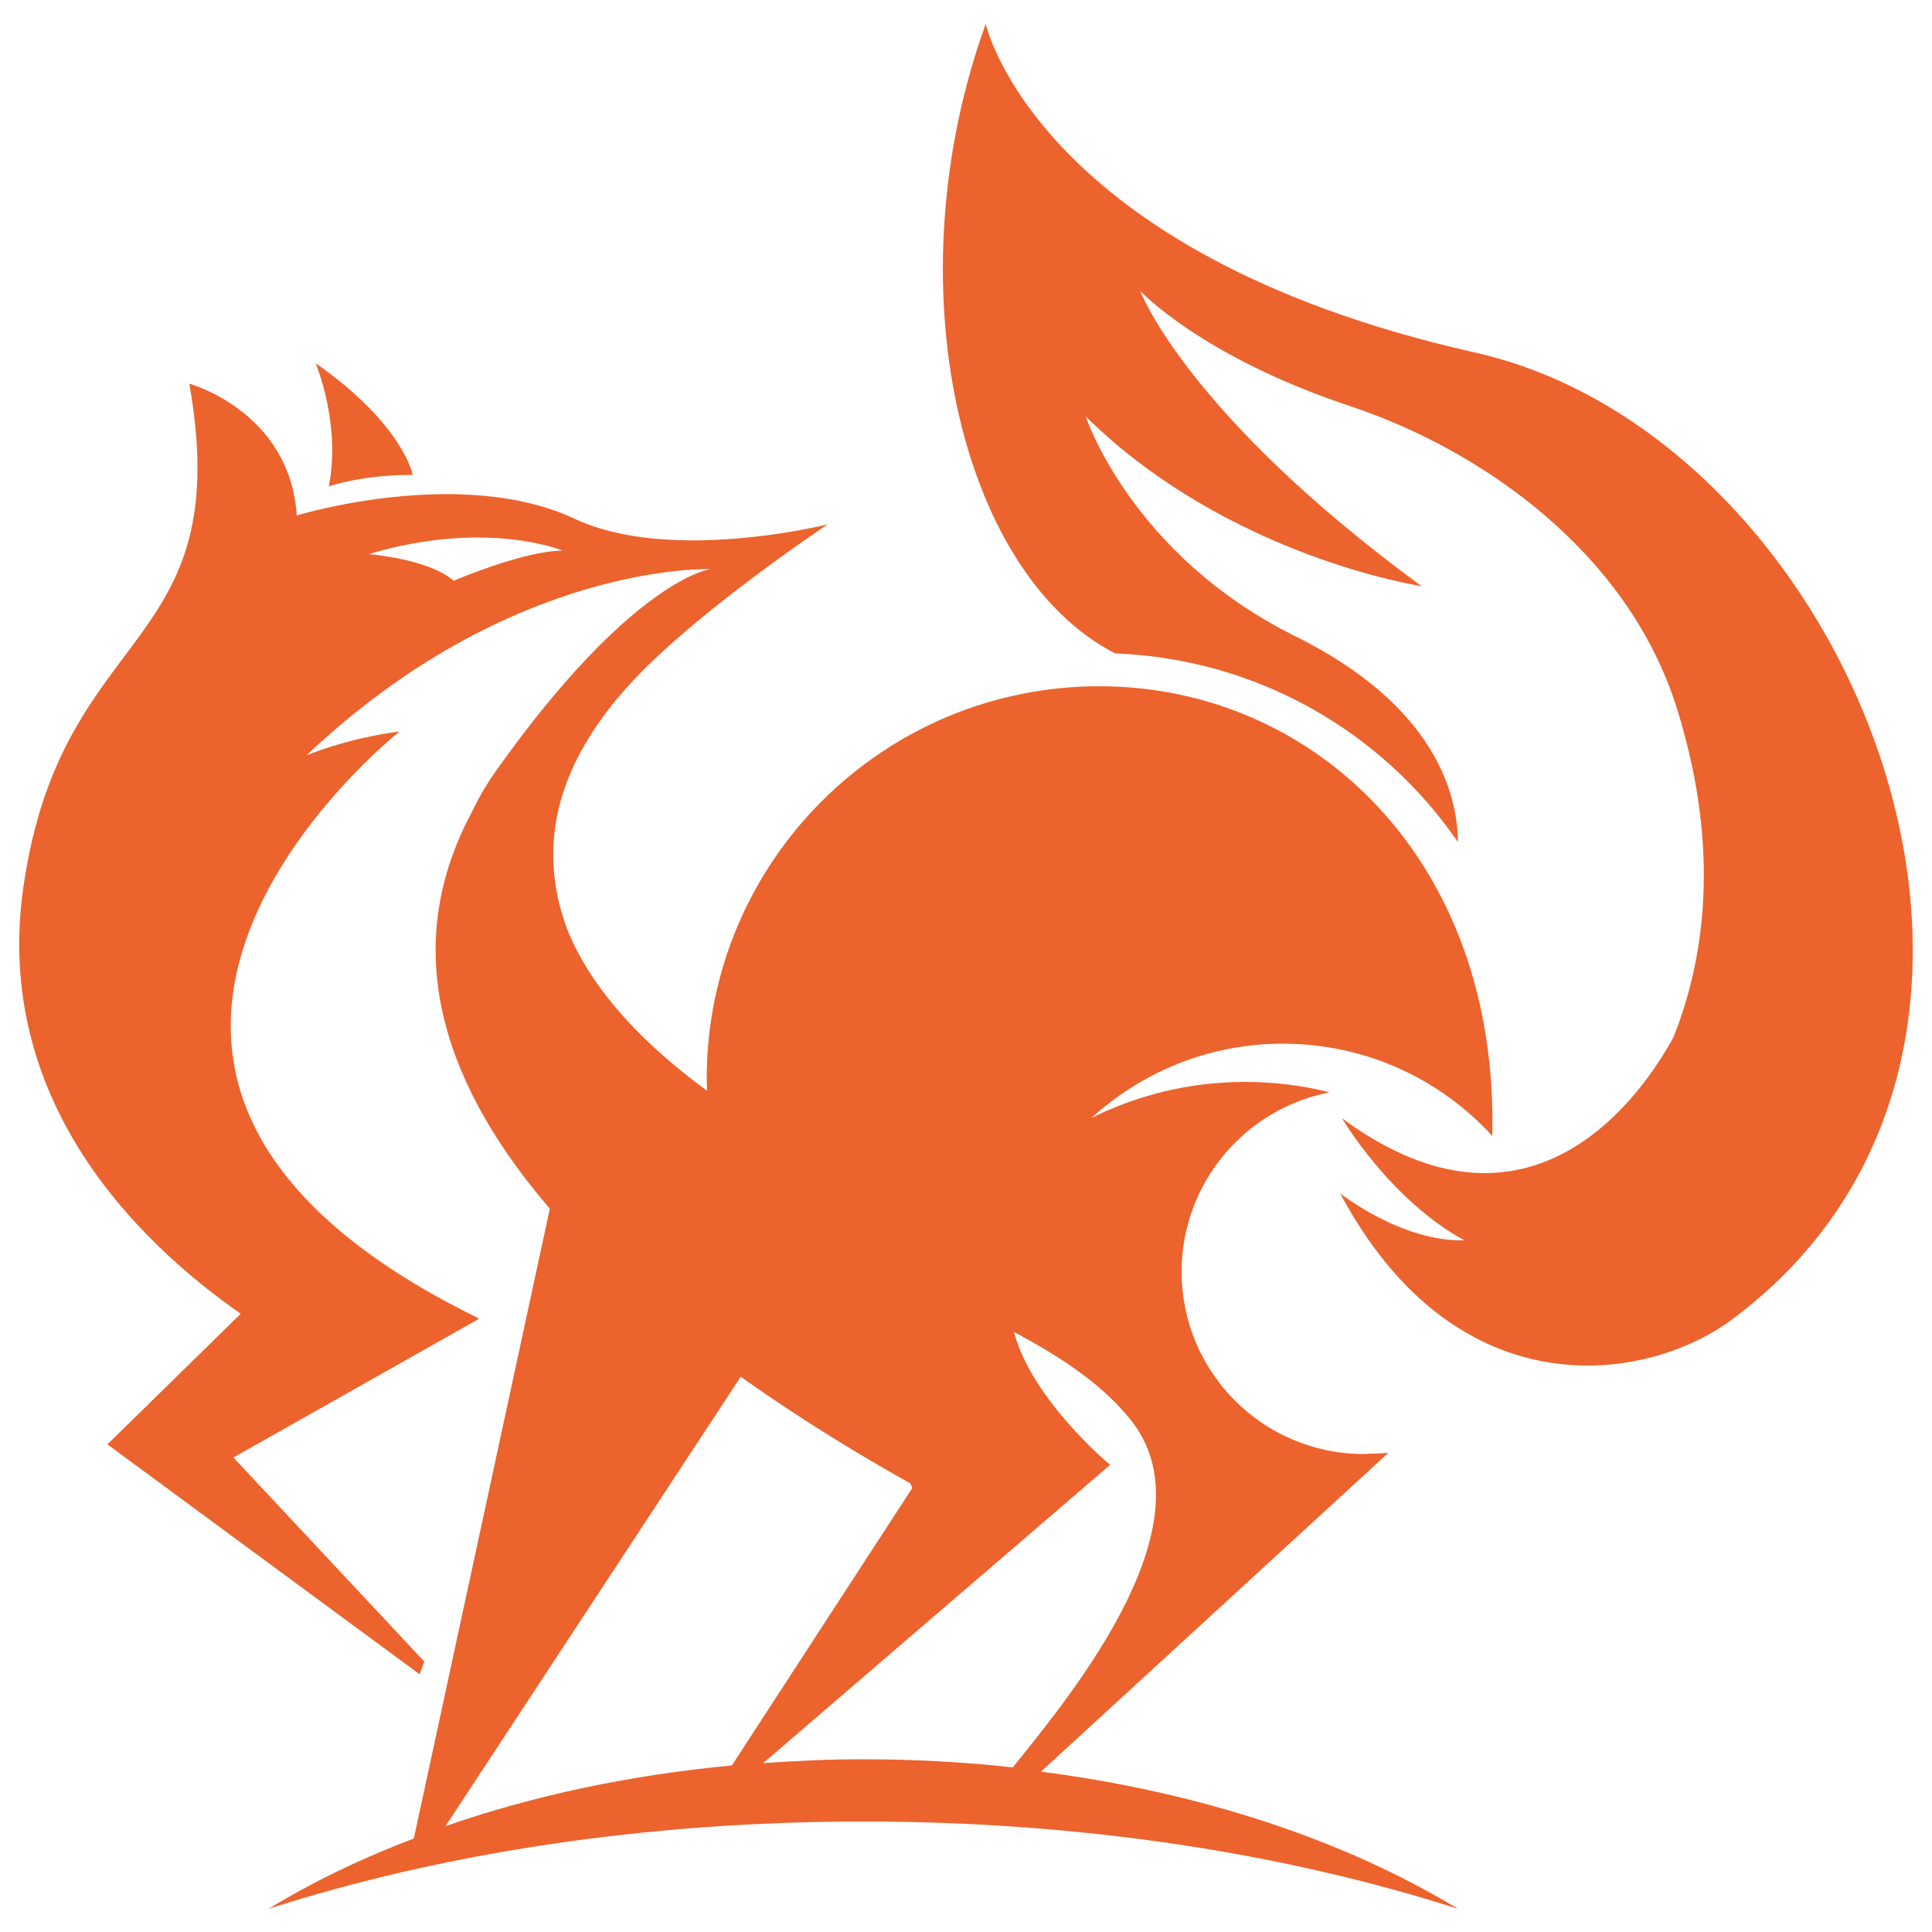 <?xml version="1.0" encoding="utf-8"?>
<svg version="1.1" id="レイヤー_1" xmlns="http://www.w3.org/2000/svg" xmlns:xlink="http://www.w3.org/1999/xlink" x="0px"
	 y="0px" viewBox="0 0 500 500" style="enable-background:new 0 0 500 500;" xml:space="preserve">
<style type="text/css">
	.st0{fill:#EC632D;}
</style>
<g>
	<path class="st0" d="M85.1,125.9c0,0,8-3,21.7-3c0,0-2.3-12.9-25.1-28.9C81.7,94.1,88.3,109.6,85.1,125.9z"/>
	<path class="st0" d="M359.3,376c-1.4,0.1-2.9,0.2-4.4,0.2c-0.1,0-0.1,0-0.2,0c-0.6,0-1.1,0.1-1.7,0.1c-26.1,0-47.2-21.1-47.2-47.2
		c0-23,16.5-42.2,38.3-46.4c-7-1.8-14.4-2.7-22-2.7c-14.2,0-27.7,3.4-39.6,9.3c13.1-11.9,30.4-19.2,49.5-19.2
		c21.5,0,40.8,9.2,54.2,23.9c1.7-71.8-46.5-116.4-101.7-116.4c-56.1,0-101.6,45.5-101.6,101.6c0,1,0.1,2.1,0.1,3.1
		c-19.8-14.5-30.6-28.4-35.9-41c-8.1-20.8-2.4-38.2,5.7-51l0.9-1.4c2.9-4.4,6-8.2,8.8-11.3c16.8-18.7,51.7-41.9,51.7-41.9
		s-40.6,10.2-65.4-1.4c-29.5-13.9-72-0.9-72-0.9C75,106.4,49,99.3,49,99.3c12.3,70.1-32.9,61.4-42.9,129.9
		c-8.1,55.4,29.4,92.1,56.2,110.8l-34.5,33.8l80.8,59.5l1.2-3.3l-49.4-52.8l63.4-35.8c0,0-0.1,0-0.2-0.1l0.3-0.1
		c-131.3-64.2-20.5-151.9-20.5-151.9c-14.2,1.9-24.1,6.2-24.1,6.2c53-50.2,104.5-48.2,104.5-48.2s-20.1,2.5-55.3,52
		c-2.5,3.5-4.6,7.1-6.3,10.7c-20.1,37.3-5.7,72.8,20.1,102.8l-35.2,163c-13.7,5.2-26.3,11.3-37.6,18.2
		c44.5-14.3,97.3-22.6,153.9-22.6s109.4,8.3,153.9,22.6c-28.8-17.5-66-30.1-107.9-35.5L359.3,376z M117.4,150.3
		c-6.5-5.7-22-6.9-22-6.9c30.6-9.1,50.2-0.9,50.2-0.9C135.6,142.5,117.4,150.3,117.4,150.3z M191.7,356.3
		c15.9,11.3,31.5,20.7,43.9,27.6l0.5,1.2l-46.7,71.8c-26.7,2.5-51.7,7.9-74.1,15.7L191.7,356.3z M197.5,456.3l89.8-77.2
		c0,0-20.2-16.7-24.9-34.4c11.6,6.2,22.4,13.1,30.1,22.6c21.3,26.3-13.8,69.6-30.4,90.1c-12.6-1.4-25.5-2.1-38.8-2.1
		C214.6,455.3,206,455.7,197.5,456.3z"/>
	<path class="st0" d="M381.6,91.2c-113.3-25.5-126.5-85-126.5-85c-24.1,66.6-7.1,142,33.5,162.9c36.8,1.4,69.1,20.3,88.7,48.8
		c-0.1-12.4-5.9-35.3-42-53.2c-42.6-21.1-54.3-56.9-54.3-56.9c37,36.4,86.9,43.9,86.9,43.9c-61-44.7-72.8-76.4-72.8-76.4
		s15.8,17,54.3,29.8c33.7,11.2,71.9,37.6,84.6,78.3c10.5,33.6,8.2,62.2-0.9,85c-7.7,14.2-36.6,57.3-85.8,21c0,0,12.5,21.2,31.7,31.6
		c-16.4,0.4-32.2-12.2-32.2-12.2c30.4,56.9,79.4,48.8,101,33C543.4,271.4,479.8,113.2,381.6,91.2z"/>
</g>
</svg>
